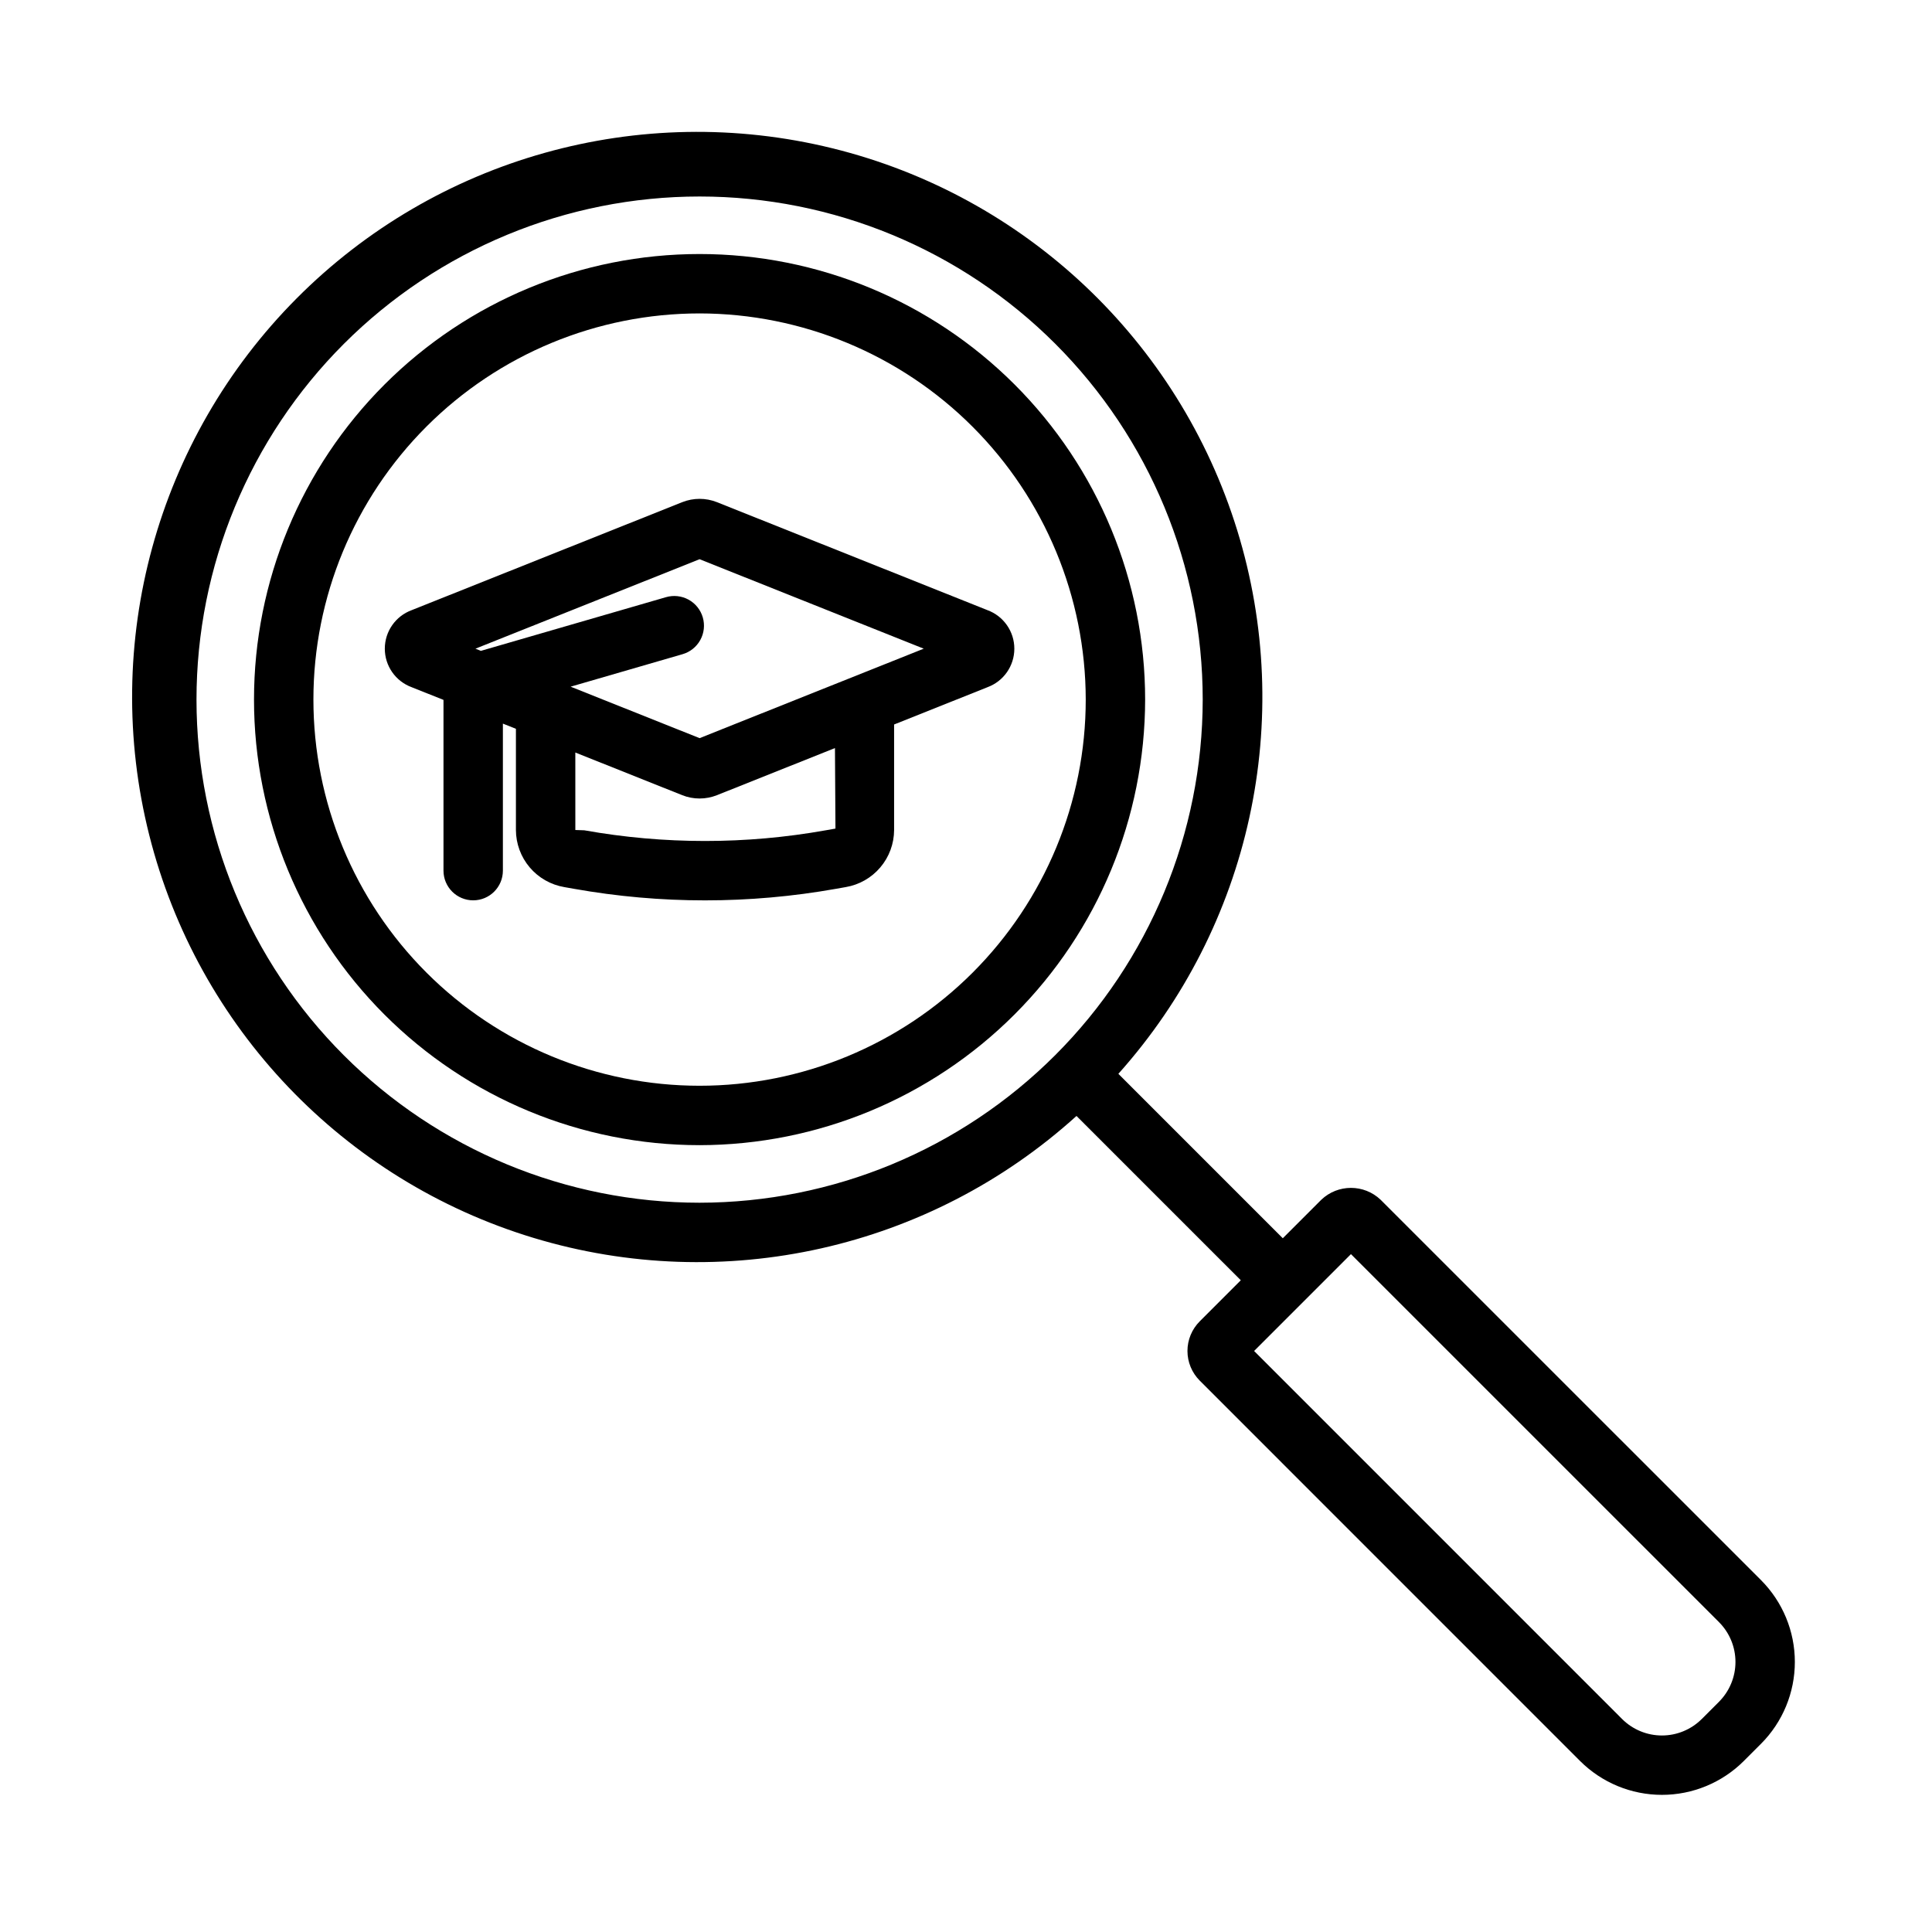 <?xml version="1.0" encoding="UTF-8"?>
<!-- Uploaded to: SVG Repo, www.svgrepo.com, Generator: SVG Repo Mixer Tools -->
<svg fill="#000000" width="800px" height="800px" version="1.1" viewBox="144 144 512 512" xmlns="http://www.w3.org/2000/svg">
 <g>
  <path d="m329.4 447.48c-31.316 0.004-61.352-12.438-83.496-34.582-22.148-22.145-34.59-52.18-34.59-83.496 0-31.316 12.438-61.352 34.586-83.496 22.145-22.145 52.18-34.586 83.496-34.586 31.316 0 61.352 12.441 83.496 34.59 22.145 22.145 34.586 52.18 34.582 83.496-0.039 31.305-12.488 61.316-34.625 83.449-22.133 22.137-52.145 34.586-83.449 34.625zm0-220.42c-27.141 0-53.172 10.777-72.363 29.969-19.191 19.191-29.977 45.219-29.98 72.359 0 27.145 10.777 53.172 29.969 72.367 19.191 19.191 45.219 29.977 72.359 29.98 27.145 0 53.172-10.781 72.367-29.969 19.191-19.191 29.977-45.219 29.98-72.363-0.031-27.129-10.82-53.141-30.004-72.328-19.184-19.188-45.195-29.98-72.328-30.016z"/>
  <path d="m610.69 562.75-100.81-100.8c-4.402-4.199-11.324-4.199-15.727 0l-10.199 10.199-43.574-43.574v-0.004c35.055-39.172 47.004-93.859 31.48-144.08-15.523-50.227-56.238-88.637-107.29-101.2-51.043-12.566-104.94 2.551-142 39.828-37.062 37.281-51.867 91.262-39.008 142.23 12.859 50.973 51.504 91.469 101.82 106.7 50.312 15.234 104.93 2.973 143.9-32.309l43.543 43.543-10.875 10.875c-2.086 2.086-3.262 4.914-3.262 7.863s1.176 5.777 3.262 7.863l100.8 100.81c5.754 5.738 13.551 8.961 21.68 8.961 8.129 0 15.926-3.223 21.68-8.961l4.582-4.582c5.738-5.754 8.961-13.551 8.961-21.68 0-8.129-3.223-15.922-8.961-21.68zm-281.29-100.02-0.004 0.004c-35.359-0.004-69.27-14.051-94.273-39.055-25.004-25.004-39.051-58.914-39.051-94.277 0-35.359 14.051-69.273 39.051-94.273 25.004-25.004 58.918-39.051 94.277-39.055 35.359 0 69.273 14.047 94.277 39.051 25.004 25.004 39.051 58.914 39.055 94.277-0.039 35.348-14.102 69.238-39.098 94.234-24.996 24.996-58.887 39.059-94.238 39.098zm270.16 132.25-4.582 4.582h-0.004c-2.801 2.793-6.594 4.359-10.547 4.359-3.953 0-7.746-1.566-10.547-4.359l-97.531-97.539 25.668-25.668 97.539 97.531c2.793 2.801 4.359 6.594 4.359 10.547 0 3.953-1.566 7.746-4.359 10.547z"/>
  <path d="m405.67 305.69-71.719-28.629c-2.93-1.148-6.191-1.148-9.125 0.008l-71.707 28.621c-4.289 1.57-7.141 5.648-7.141 10.219 0 4.566 2.852 8.645 7.141 10.215l8.41 3.356v45.246c0 4.348 3.523 7.871 7.871 7.871s7.871-3.523 7.871-7.871v-38.961l3.453 1.379v26.82c0.012 3.625 1.305 7.129 3.648 9.895s5.586 4.617 9.16 5.227l2.559 0.453c22.98 4.09 46.5 4.09 69.48 0l2.566-0.453c3.574-0.609 6.816-2.461 9.16-5.227s3.637-6.269 3.648-9.895v-27.969l24.723-9.867v-0.004c4.289-1.566 7.141-5.648 7.141-10.215s-2.852-8.648-7.141-10.219zm-40.266 57.895-2.574 0.453h-0.004c-21.164 3.777-42.828 3.777-63.988 0l-2.367-0.078-0.004-20.535 28.359 11.32c1.457 0.574 3.004 0.871 4.566 0.867 1.566 0 3.117-0.293 4.574-0.867l31.305-12.496zm-36.004-23.969-34.18-13.641 29.645-8.602c2.008-0.574 3.707-1.93 4.715-3.758 1.012-1.828 1.25-3.984 0.668-5.992-0.582-2.008-1.938-3.703-3.769-4.707-1.832-1.008-3.988-1.242-5.996-0.656l-49.043 14.223-1.445-0.578 59.402-23.707 59.402 23.707z"/>
 </g>
</svg>